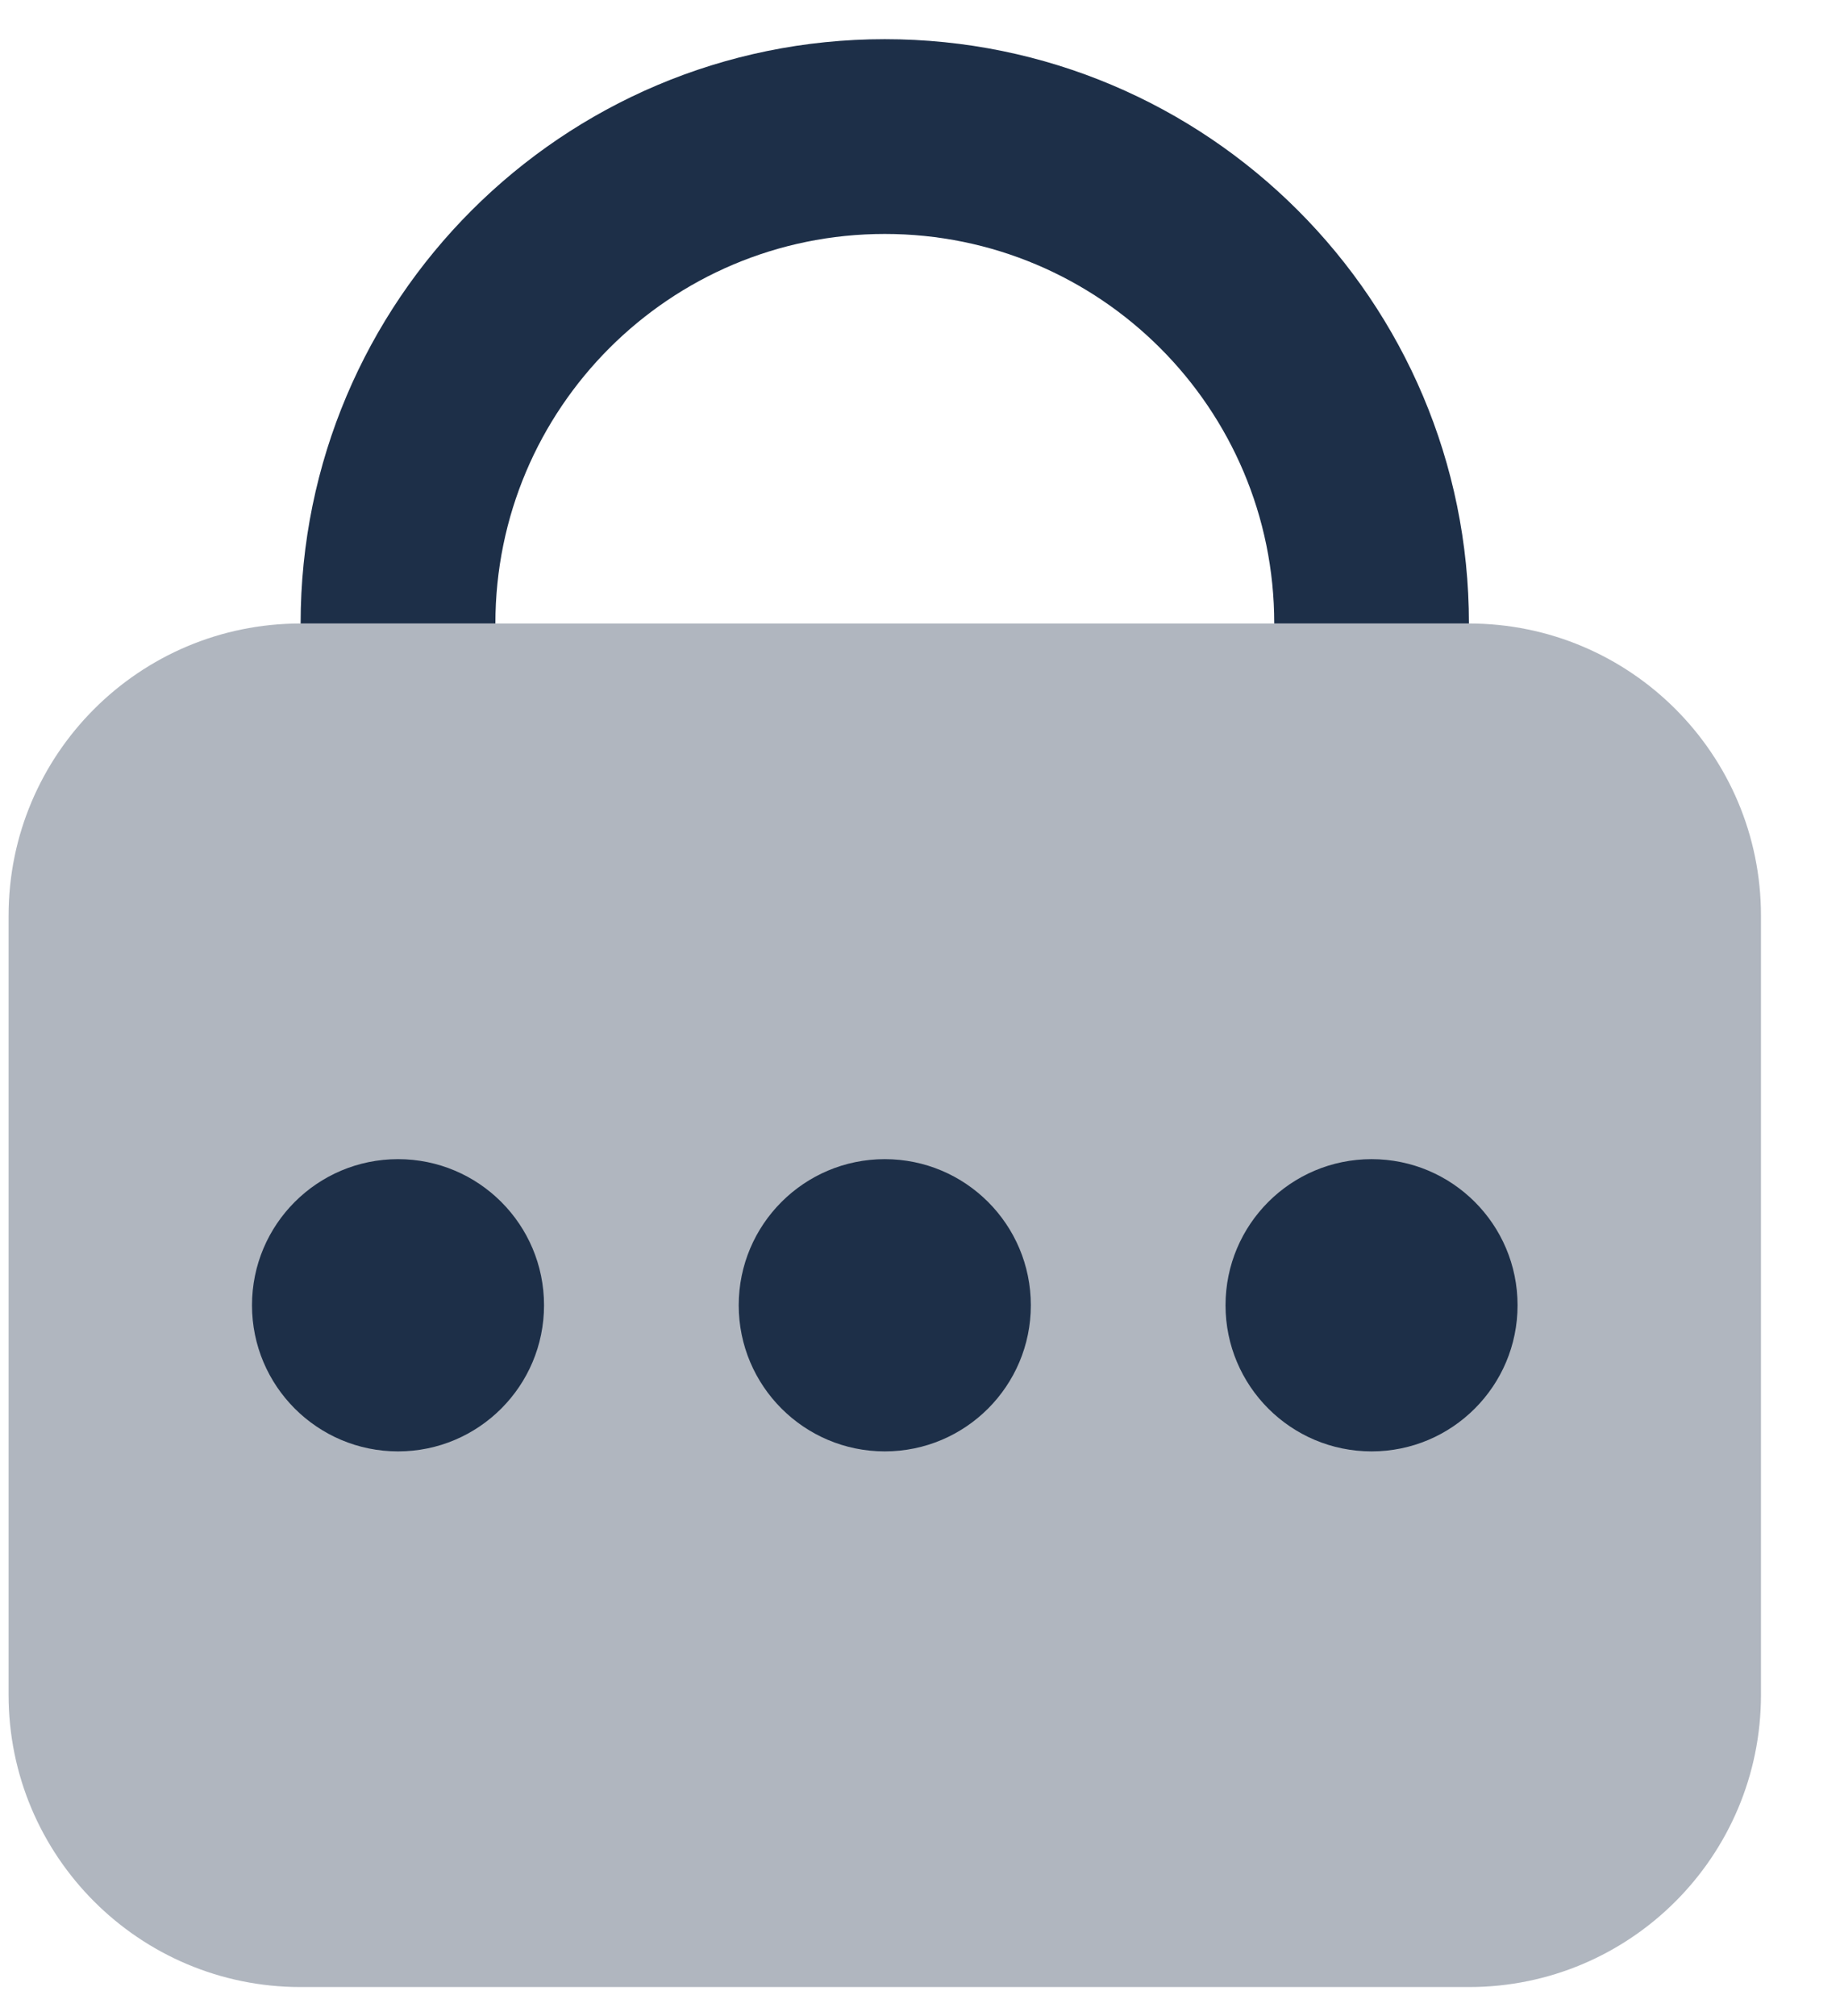 <svg width="21" height="23" viewBox="0 0 21 23" fill="none" xmlns="http://www.w3.org/2000/svg">
<path opacity="0.35" d="M16.765 22.669H3.431C1.59 22.669 0.098 21.177 0.098 19.335V10.447C0.098 8.605 1.59 7.113 3.431 7.113H16.765C18.606 7.113 20.098 8.605 20.098 10.447V19.335C20.098 21.177 18.606 22.669 16.765 22.669Z" fill="#1D2F48"/>
<path d="M5.654 7.113C5.654 4.659 7.644 2.669 10.098 2.669C12.553 2.669 14.543 4.659 14.543 7.113H16.765C16.765 3.431 13.78 0.447 10.098 0.447C6.416 0.447 3.431 3.431 3.431 7.113H5.654Z" fill="#1D2F48"/>
<path d="M10.098 16.558C11.019 16.558 11.765 15.811 11.765 14.891C11.765 13.97 11.019 13.224 10.098 13.224C9.178 13.224 8.431 13.97 8.431 14.891C8.431 15.811 9.178 16.558 10.098 16.558Z" fill="#1D2F48"/>
<path d="M15.654 16.558C16.574 16.558 17.32 15.811 17.32 14.891C17.32 13.97 16.574 13.224 15.654 13.224C14.733 13.224 13.987 13.97 13.987 14.891C13.987 15.811 14.733 16.558 15.654 16.558Z" fill="#1D2F48"/>
<path d="M4.543 16.558C5.463 16.558 6.209 15.811 6.209 14.891C6.209 13.97 5.463 13.224 4.543 13.224C3.622 13.224 2.876 13.97 2.876 14.891C2.876 15.811 3.622 16.558 4.543 16.558Z" fill="#1D2F48"/>
</svg>
